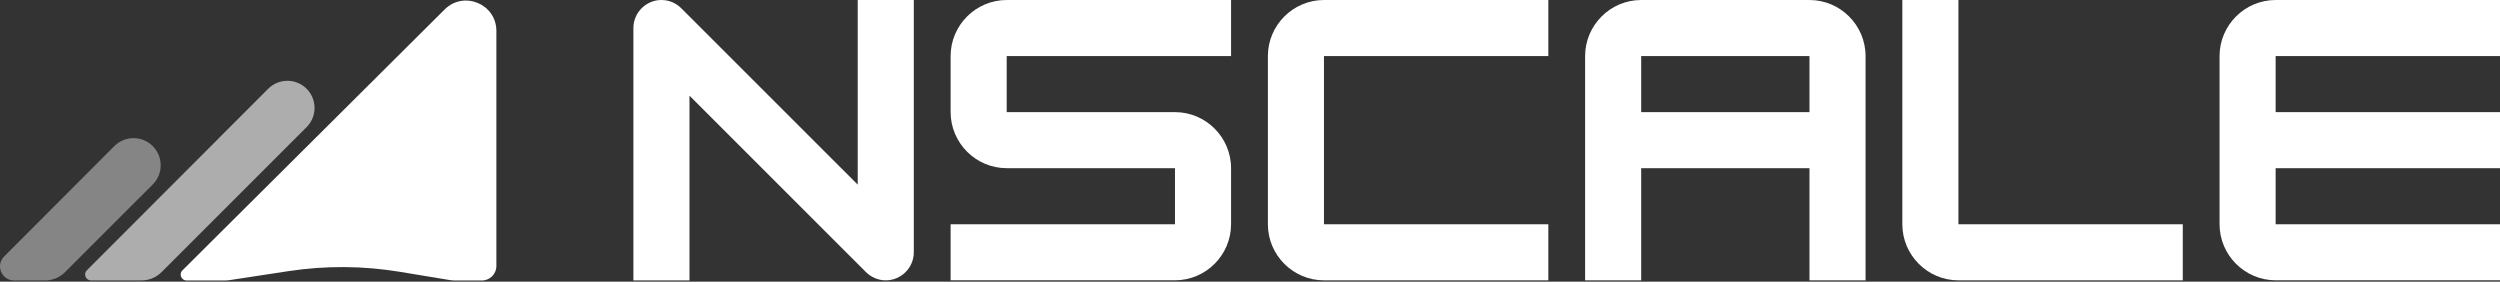 <svg width="710" height="80" viewBox="0 0 710 80" fill="none" xmlns="http://www.w3.org/2000/svg">
<rect x="0" y="0" width="710" height="80" fill="#333333" stroke="none"/>
<g clip-path="url(#clip0_241_3778)">
<path d="M179.886 79.615V7.96C179.886 3.586 183.473 0 187.85 0C190.038 0 192.037 0.894 193.52 2.387L243.594 52.442V0H259.521V71.654C259.521 76.029 255.934 79.615 251.558 79.615C249.37 79.615 247.371 78.721 245.887 77.228L195.813 27.173V79.625H179.886V79.615Z" fill="white"/>
<path d="M349.623 15.921H285.905V31.842H333.696C342.459 31.842 349.623 39.003 349.623 47.762V63.683C349.623 72.443 342.459 79.604 333.696 79.604H269.978V63.683H333.696V47.762H285.905C277.142 47.762 269.978 40.601 269.978 31.842V15.921C269.978 7.161 277.142 0 285.905 0H349.623V15.921Z" fill="white"/>
<path d="M376.007 79.615C367.244 79.615 360.08 72.453 360.08 63.694V15.921C360.08 7.161 367.244 0 376.007 0H439.725V15.921H376.007V63.694H439.725V79.615H376.007Z" fill="white"/>
<path d="M513.89 0C522.653 0 529.817 7.161 529.817 15.921V79.615H513.89V47.762H466.098V79.615H450.171V15.921C450.171 7.161 457.335 0 466.098 0H513.89ZM466.098 31.852H513.89V15.931H466.098V31.852Z" fill="white"/>
<path d="M556.19 79.615C547.427 79.615 540.263 72.453 540.263 63.694V0H556.19V63.694H619.909V79.615H556.19Z" fill="white"/>
<path d="M710 15.921H646.281V31.842H710V47.762H646.281V63.683H710V79.604H646.281C637.518 79.604 630.354 72.443 630.354 63.683V15.921C630.354 7.161 637.518 0 646.281 0H710V15.921Z" fill="white"/>
<path d="M140.972 8.783C140.972 1.123 131.715 -2.722 126.284 2.682L51.808 76.784C50.744 77.842 51.494 79.658 52.995 79.658H63.757C64.268 79.658 64.777 79.619 65.282 79.542L81.887 77.007C92.4 75.401 103.1 75.467 113.593 77.2L127.646 79.522C128.19 79.612 128.741 79.657 129.292 79.657H136.858C139.13 79.657 140.972 77.816 140.972 75.544V8.783Z" fill="white"/>
<path opacity="0.6" d="M25.856 79.633C24.358 79.633 23.607 77.822 24.666 76.762L76.164 25.209C79.174 22.195 84.06 22.193 87.073 25.205C90.085 28.216 90.085 33.096 87.073 36.107L45.867 77.297C44.371 78.793 42.343 79.632 40.227 79.632L25.856 79.633Z" fill="white"/>
<path opacity="0.4" d="M3.996 79.643C0.445 79.643 -1.335 75.353 1.173 72.84L32.468 41.495C35.478 38.48 40.365 38.477 43.378 41.489C46.389 44.499 46.389 49.38 43.378 52.389L18.451 77.307C16.955 78.802 14.926 79.642 12.811 79.642L3.996 79.643Z" fill="white"/>
</g>
<defs>
<clipPath id="clip0_241_3778">
<rect width="710" height="80" fill="white"/>
</clipPath>
</defs>
</svg>
